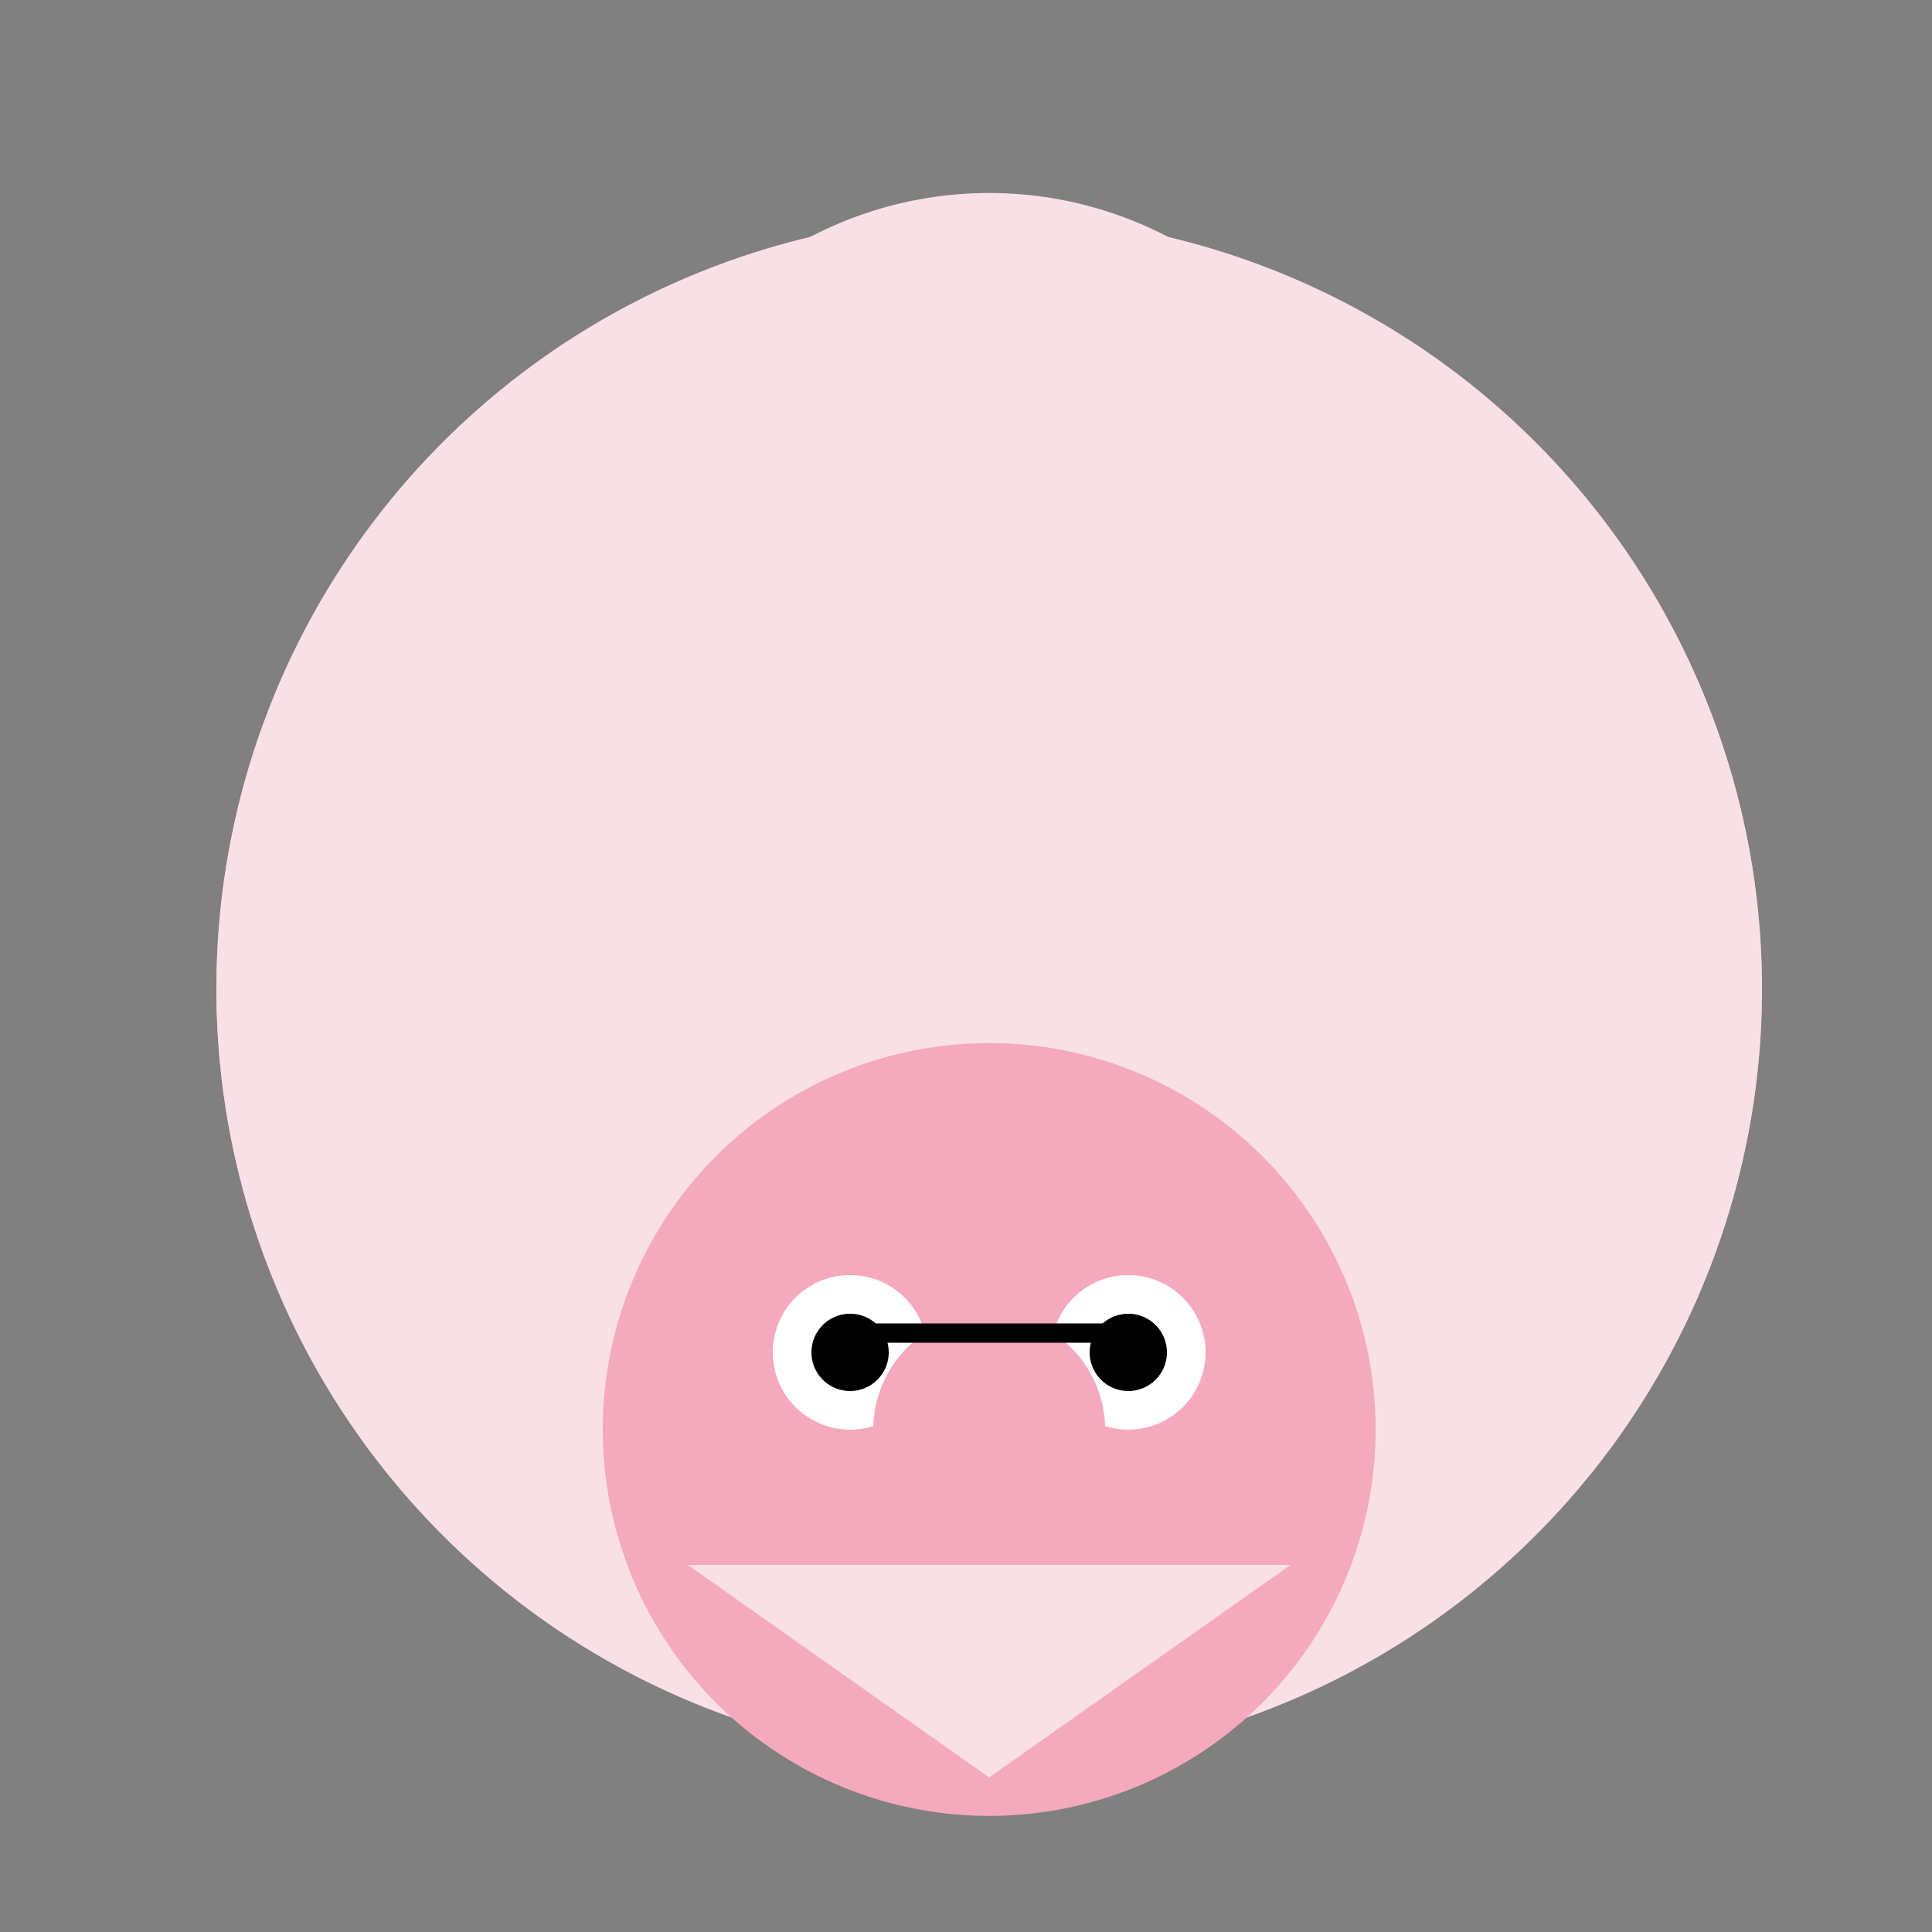 <!--

Generated by DrawGPT.
Free, open source, AI generated images in SVG, PNG, and HTML Canvas format.
https://drawgpt.ai

Created: 2023-09-26T11:05:32.996Z
Link: https://drawgpt.ai/prompt/50374/

-->
<svg xmlns="http://www.w3.org/2000/svg" xmlns:xlink="http://www.w3.org/1999/xlink" width="500" height="500"><rect width="100%" height="100%" fill="#808080" stroke="none"/><defs/><g><path fill="#F5A9BC" stroke="none" paint-order="stroke fill markers" d=" M 456 256 A 200 200 0 1 1 456 255.8"/><path fill="#F8E0E6" stroke="none" paint-order="stroke fill markers" d=" M 356 150 A 100 100 0 1 1 356 149.9"/><path fill="#F5A9BC" stroke="none" paint-order="stroke fill markers" d=" M 178 115 L 256 60 L 334 115"/><path fill="#FFFFFF" stroke="none" paint-order="stroke fill markers" d=" M 240 130 A 20 20 0 1 1 240 129.98"/><path fill="#FFFFFF" stroke="none" paint-order="stroke fill markers" d=" M 312 130 A 20 20 0 1 1 312 129.98"/><path fill="#000000" stroke="none" paint-order="stroke fill markers" d=" M 230 130 A 10 10 0 1 1 230 129.99"/><path fill="#000000" stroke="none" paint-order="stroke fill markers" d=" M 302 130 A 10 10 0 1 1 302 129.99"/><path fill="#F8E0E6" stroke="none" paint-order="stroke fill markers" d=" M 286 150 A 30 30 0 1 1 286 149.97"/><path fill="none" stroke="#000000" paint-order="fill stroke markers" d=" M 226 175 L 286 175" stroke-miterlimit="10" stroke-width="5" stroke-dasharray=""/><path fill="#F8E0E6" stroke="none" paint-order="stroke fill markers" d=" M 456 256 A 200 200 0 1 1 456 255.8"/><path fill="#F5A9BC" stroke="none" paint-order="stroke fill markers" d=" M 356 370 A 100 100 0 1 1 356 369.9"/><path fill="#F8E0E6" stroke="none" paint-order="stroke fill markers" d=" M 178 405 L 256 460 L 334 405"/><path fill="#FFFFFF" stroke="none" paint-order="stroke fill markers" d=" M 240 350 A 20 20 0 1 1 240 349.98"/><path fill="#FFFFFF" stroke="none" paint-order="stroke fill markers" d=" M 312 350 A 20 20 0 1 1 312 349.98"/><path fill="#000000" stroke="none" paint-order="stroke fill markers" d=" M 230 350 A 10 10 0 1 1 230 349.99"/><path fill="#000000" stroke="none" paint-order="stroke fill markers" d=" M 302 350 A 10 10 0 1 1 302 349.99"/><path fill="#F5A9BC" stroke="none" paint-order="stroke fill markers" d=" M 286 370 A 30 30 0 1 1 286 369.97"/><path fill="none" stroke="#000000" paint-order="fill stroke markers" d=" M 226 345 L 286 345" stroke-miterlimit="10" stroke-width="5" stroke-dasharray=""/></g></svg>